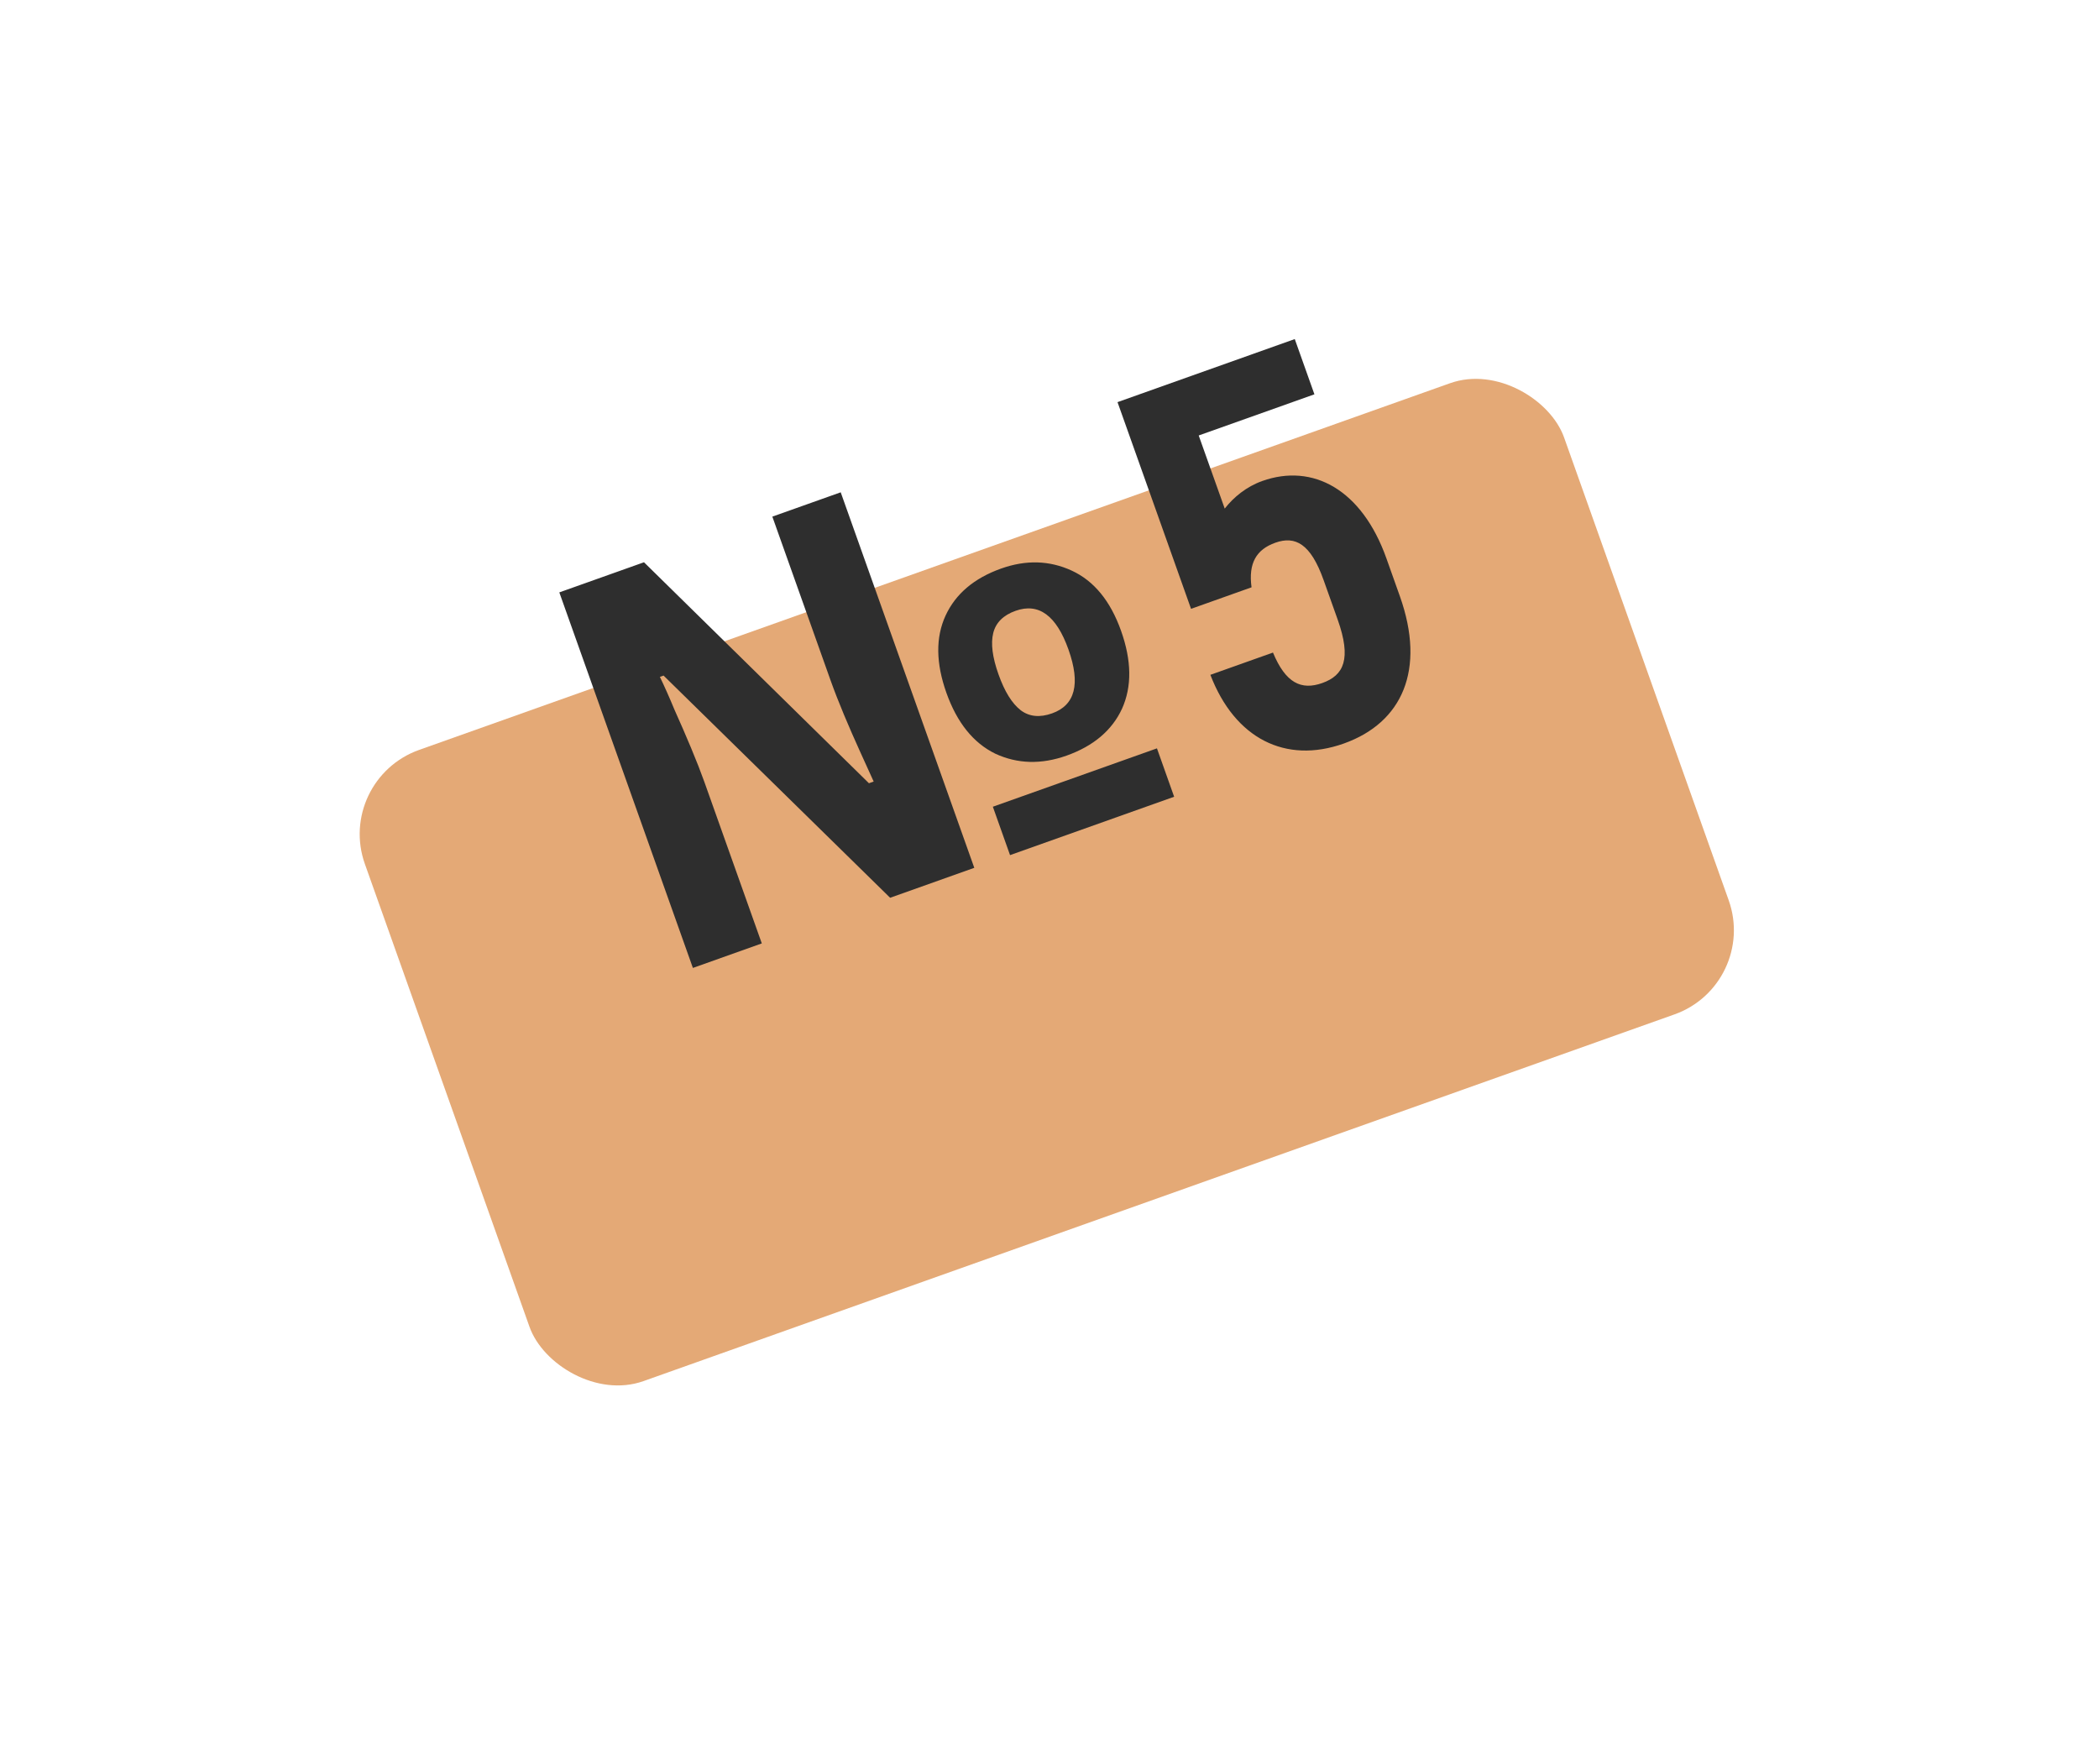 <?xml version="1.0" encoding="UTF-8"?> <svg xmlns="http://www.w3.org/2000/svg" width="94" height="79" viewBox="0 0 94 79" fill="none"> <g filter="url(#filter0_d)"> <rect x="11" y="24.924" width="57" height="30" rx="4" transform="rotate(-19.58 11 24.924)" fill="#E4A976"></rect> </g> <path d="M31.03 43.347L25.048 26.529L28.84 25.18L38.914 35.076L39.126 35.001C38.955 34.62 38.751 34.17 38.514 33.653C38.272 33.12 38.034 32.577 37.802 32.023C37.564 31.453 37.361 30.932 37.193 30.461L34.588 23.136L37.65 22.047L43.632 38.864L39.863 40.205L29.717 30.255L29.552 30.314C29.75 30.721 29.971 31.217 30.214 31.803C30.468 32.367 30.714 32.934 30.952 33.504C31.19 34.074 31.387 34.578 31.544 35.018L34.116 42.249L31.03 43.347ZM47.762 33.84C46.631 34.242 45.568 34.213 44.573 33.753C43.589 33.272 42.859 32.364 42.384 31.03C41.909 29.695 41.897 28.541 42.346 27.567C42.796 26.593 43.626 25.892 44.835 25.461C45.95 25.065 47.004 25.096 47.999 25.556C48.994 26.016 49.729 26.913 50.204 28.248C50.679 29.583 50.694 30.745 50.25 31.734C49.8 32.708 48.971 33.41 47.762 33.84ZM47.115 31.947C48.151 31.579 48.396 30.625 47.849 29.086C47.307 27.563 46.518 26.985 45.481 27.354C44.932 27.55 44.598 27.881 44.481 28.347C44.364 28.813 44.442 29.431 44.716 30.2C44.989 30.97 45.322 31.506 45.713 31.809C46.098 32.097 46.565 32.143 47.115 31.947ZM45.233 38.295L44.463 36.128L51.812 33.514L52.582 35.681L45.233 38.295ZM56.53 21.54C55.823 21.792 55.248 22.262 54.847 22.776L53.682 19.502L58.864 17.659L57.984 15.185L50.046 18.009L53.339 27.266L56.048 26.302C55.9 25.214 56.267 24.606 57.115 24.304C58.01 23.986 58.697 24.352 59.275 25.977L59.904 27.743C60.532 29.51 60.183 30.244 59.217 30.588C58.275 30.923 57.573 30.589 57.008 29.224L54.205 30.221C55.297 33.07 57.566 34.227 60.181 33.297C62.795 32.367 63.863 29.997 62.69 26.699L62.087 25.003C60.989 21.918 58.791 20.736 56.53 21.54Z" fill="#2E2E2E"></path> <defs> <filter id="filter0_d" x="0" y="0.822" width="93.758" height="77.367" filterUnits="userSpaceOnUse" color-interpolation-filters="sRGB"> <feFlood flood-opacity="0" result="BackgroundImageFix"></feFlood> <feColorMatrix in="SourceAlpha" type="matrix" values="0 0 0 0 0 0 0 0 0 0 0 0 0 0 0 0 0 0 127 0"></feColorMatrix> <feOffset dx="4" dy="10"></feOffset> <feGaussianBlur stdDeviation="7.5"></feGaussianBlur> <feColorMatrix type="matrix" values="0 0 0 0 0.894 0 0 0 0 0.663 0 0 0 0 0.463 0 0 0 0.5 0"></feColorMatrix> <feBlend mode="normal" in2="BackgroundImageFix" result="effect1_dropShadow"></feBlend> <feBlend mode="normal" in="SourceGraphic" in2="effect1_dropShadow" result="shape"></feBlend> </filter> </defs> </svg> 
